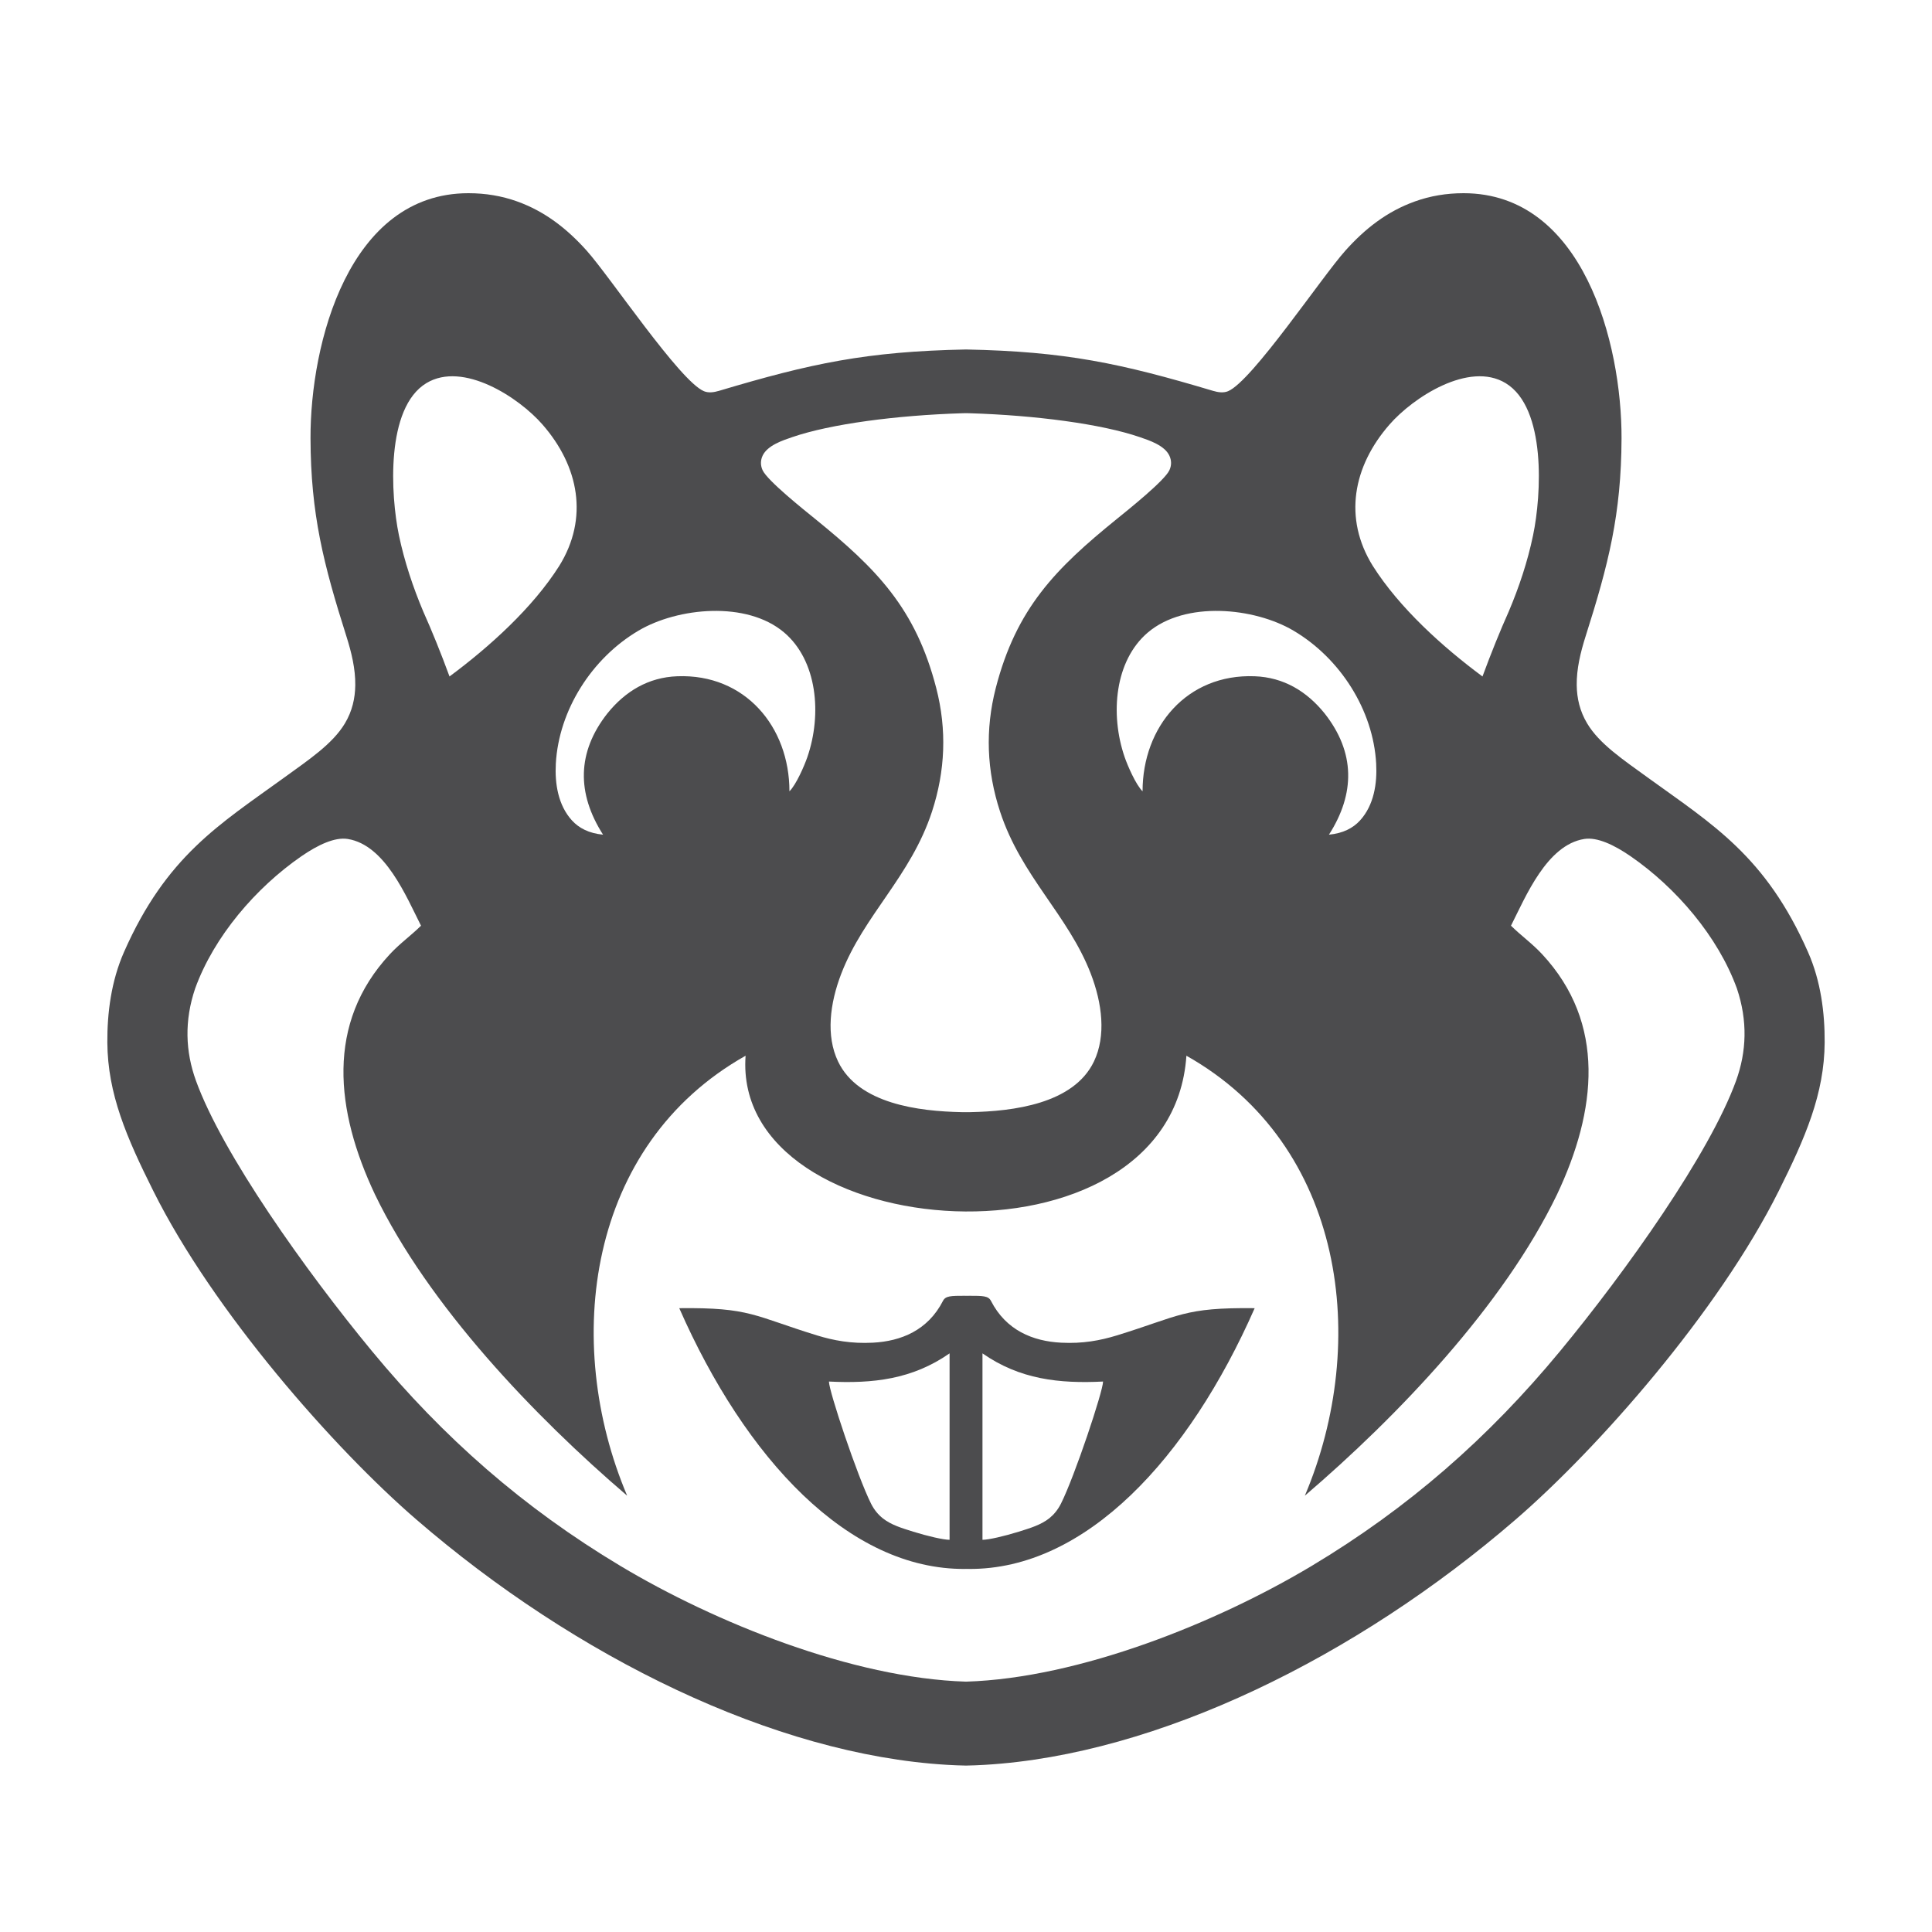 <?xml version="1.0" encoding="UTF-8"?>
<svg width="36px" height="36px" viewBox="0 0 36 36" version="1.1" xmlns="http://www.w3.org/2000/svg" xmlns:xlink="http://www.w3.org/1999/xlink">
    <title>xhamster_logo</title>
    <g id="页面-1" stroke="none" stroke-width="1" fill="none" fill-rule="evenodd">
        <g transform="translate(-908, -1452)">
            <g id="编组-37" transform="translate(908, 1452)">
                <g id="XHamster_logo" transform="translate(2, 2)">
                    <rect id="矩形" fill-opacity="0" fill="#D8D8D8" x="0" y="0" width="32" height="32"></rect>
                    <g id="编组" transform="translate(0, 1.6)" fill="#4C4C4E" fill-rule="nonzero">
                        <path d="M30.349,16.539 C29.856,17.898 28.305,20.081 27.071,21.575 C25.735,23.192 24.246,24.497 22.442,25.578 C20.682,26.632 18.115,27.67 16,27.735 C13.886,27.67 11.318,26.632 9.559,25.578 C7.754,24.497 6.266,23.192 4.93,21.575 C3.696,20.081 2.144,17.898 1.652,16.539 C1.454,15.994 1.433,15.421 1.636,14.82 C1.987,13.849 2.77,12.939 3.616,12.355 C3.924,12.143 4.237,11.995 4.479,12.033 C5.178,12.144 5.571,13.108 5.845,13.649 C5.659,13.833 5.451,13.979 5.263,14.182 C4.069,15.468 4.248,17.094 4.987,18.657 C5.984,20.727 7.957,22.79 9.686,24.27 C8.473,21.406 8.938,17.736 11.893,16.072 C11.632,19.633 19.825,20.239 20.107,16.072 C23.062,17.736 23.527,21.406 22.314,24.27 C24.043,22.79 26.016,20.727 27.013,18.657 C27.752,17.094 27.931,15.468 26.737,14.182 C26.549,13.979 26.341,13.833 26.155,13.649 C26.429,13.108 26.822,12.144 27.521,12.033 C27.763,11.995 28.076,12.143 28.384,12.355 C29.23,12.939 30.013,13.849 30.365,14.82 C30.567,15.421 30.546,15.994 30.349,16.539 M5.945,3.539 C6.629,3.125 7.67,3.807 8.109,4.311 C8.787,5.087 8.974,6.055 8.42,6.946 C7.926,7.726 7.121,8.453 6.376,9.005 C6.213,8.561 6.049,8.157 5.886,7.793 C5.699,7.349 5.536,6.866 5.433,6.372 C5.278,5.624 5.183,4.001 5.945,3.539 M9.898,8.151 C10.629,7.72 11.913,7.591 12.613,8.187 C13.225,8.708 13.321,9.702 13.044,10.507 C12.988,10.669 12.836,11.021 12.71,11.145 C12.71,9.942 11.883,8.953 10.621,9.001 C10.081,9.021 9.651,9.281 9.319,9.692 C8.747,10.418 8.747,11.186 9.237,11.953 C8.974,11.928 8.787,11.83 8.657,11.687 C8.398,11.402 8.337,10.999 8.357,10.63 C8.412,9.632 9.027,8.665 9.898,8.151 M12.211,4.889 C12.301,4.7 12.58,4.607 12.766,4.544 C13.475,4.301 14.698,4.138 15.939,4.1 L16,4.099 L16.061,4.1 C17.302,4.138 18.525,4.301 19.235,4.544 C19.42,4.607 19.699,4.7 19.789,4.889 C19.831,4.978 19.832,5.073 19.79,5.162 C19.701,5.356 19.023,5.898 18.812,6.069 C17.669,6.995 16.938,7.733 16.554,9.223 C16.356,9.996 16.385,10.761 16.635,11.524 C17.031,12.732 17.904,13.451 18.325,14.543 C18.538,15.096 18.613,15.7 18.384,16.179 C18.005,16.972 16.872,17.107 16.087,17.123 L16,17.124 L15.914,17.123 C15.129,17.107 13.995,16.972 13.616,16.179 C13.387,15.7 13.463,15.096 13.676,14.543 C14.097,13.451 14.97,12.732 15.366,11.524 C15.615,10.761 15.645,9.996 15.446,9.223 C15.062,7.733 14.331,6.995 13.189,6.069 C12.978,5.898 12.299,5.356 12.21,5.162 C12.169,5.073 12.169,4.978 12.211,4.889 M22.102,8.151 C22.973,8.665 23.589,9.632 23.643,10.63 C23.663,10.999 23.602,11.402 23.343,11.687 C23.213,11.83 23.026,11.928 22.763,11.953 C23.254,11.186 23.254,10.418 22.681,9.692 C22.349,9.281 21.919,9.021 21.379,9.001 C20.117,8.953 19.29,9.942 19.29,11.145 C19.164,11.021 19.012,10.669 18.956,10.507 C18.679,9.702 18.775,8.708 19.387,8.187 C20.087,7.591 21.371,7.72 22.102,8.151 M23.891,4.311 C24.33,3.807 25.372,3.125 26.055,3.539 C26.817,4.001 26.723,5.624 26.567,6.372 C26.465,6.866 26.302,7.349 26.114,7.793 C25.951,8.157 25.788,8.561 25.624,9.005 C24.879,8.453 24.075,7.726 23.581,6.946 C23.026,6.055 23.213,5.087 23.891,4.311 M31.69,14.141 C30.901,12.352 29.916,11.766 28.704,10.889 C28.246,10.556 27.802,10.262 27.574,9.879 C27.438,9.652 27.383,9.412 27.38,9.167 C27.376,8.866 27.45,8.557 27.545,8.258 C27.972,6.915 28.21,5.984 28.215,4.567 C28.22,2.799 27.502,0.001 25.272,0 C24.949,0 24.648,0.052 24.369,0.152 C23.837,0.341 23.425,0.673 23.072,1.067 C22.633,1.555 21.333,3.5 20.884,3.689 C20.801,3.724 20.702,3.713 20.6,3.682 C18.891,3.172 17.858,2.949 16,2.912 C14.142,2.949 13.109,3.172 11.4,3.682 C11.298,3.713 11.199,3.724 11.116,3.689 C10.666,3.5 9.367,1.555 8.929,1.067 C8.575,0.673 8.163,0.341 7.632,0.152 C7.352,0.052 7.051,0 6.728,0 C4.498,0.001 3.781,2.799 3.786,4.567 C3.79,5.984 4.029,6.915 4.455,8.258 C4.55,8.557 4.624,8.866 4.62,9.167 C4.617,9.412 4.563,9.652 4.427,9.879 C4.198,10.262 3.755,10.556 3.296,10.889 C2.084,11.766 1.099,12.352 0.31,14.141 C0.072,14.682 -0.003,15.274 7.97626176e-05,15.824 C0.006,16.783 0.36,17.598 0.857,18.592 C1.977,20.837 4.221,23.387 5.76,24.716 C8.723,27.275 12.428,29.095 15.647,29.285 C15.765,29.292 15.882,29.297 16,29.299 C16.118,29.297 16.236,29.292 16.353,29.285 C19.572,29.095 23.277,27.275 26.24,24.716 C27.779,23.387 30.024,20.837 31.144,18.592 C31.64,17.598 31.994,16.783 32,15.824 C32.003,15.274 31.929,14.682 31.69,14.141" id="形状"></path>
                        <path d="M17.769,24.419 C17.71,24.536 17.636,24.623 17.552,24.691 C17.396,24.814 17.2,24.873 16.982,24.941 C16.711,25.025 16.422,25.092 16.307,25.092 L16.307,21.618 C17.001,22.103 17.737,22.184 18.554,22.143 C18.554,22.322 18.025,23.91 17.769,24.419 L17.769,24.419 Z M15.694,25.092 C15.579,25.092 15.289,25.025 15.018,24.941 C14.8,24.873 14.604,24.814 14.449,24.691 C14.364,24.623 14.29,24.536 14.231,24.419 C13.976,23.91 13.446,22.322 13.446,22.143 C14.263,22.184 14.999,22.103 15.694,21.618 L15.694,25.092 Z M18.809,21.284 C18.502,21.378 18.175,21.44 17.772,21.419 C17.248,21.392 16.747,21.19 16.465,20.64 C16.417,20.546 16.317,20.545 16.054,20.545 L16.036,20.546 L16.018,20.545 L16,20.546 L15.982,20.545 C15.718,20.545 15.619,20.546 15.571,20.64 C15.29,21.19 14.788,21.392 14.264,21.419 C13.861,21.44 13.534,21.378 13.226,21.284 C12.04,20.919 11.984,20.761 10.657,20.776 C11.885,23.569 13.806,25.652 15.985,25.635 L16,25.634 L16.015,25.635 L16.018,25.635 L16.021,25.635 L16.036,25.634 L16.05,25.635 C18.23,25.652 20.15,23.569 21.379,20.776 C20.052,20.761 19.996,20.919 18.809,21.284 L18.809,21.284 Z" id="形状"></path>
                    </g>
                </g>
            </g>
        </g>
    </g>
</svg>